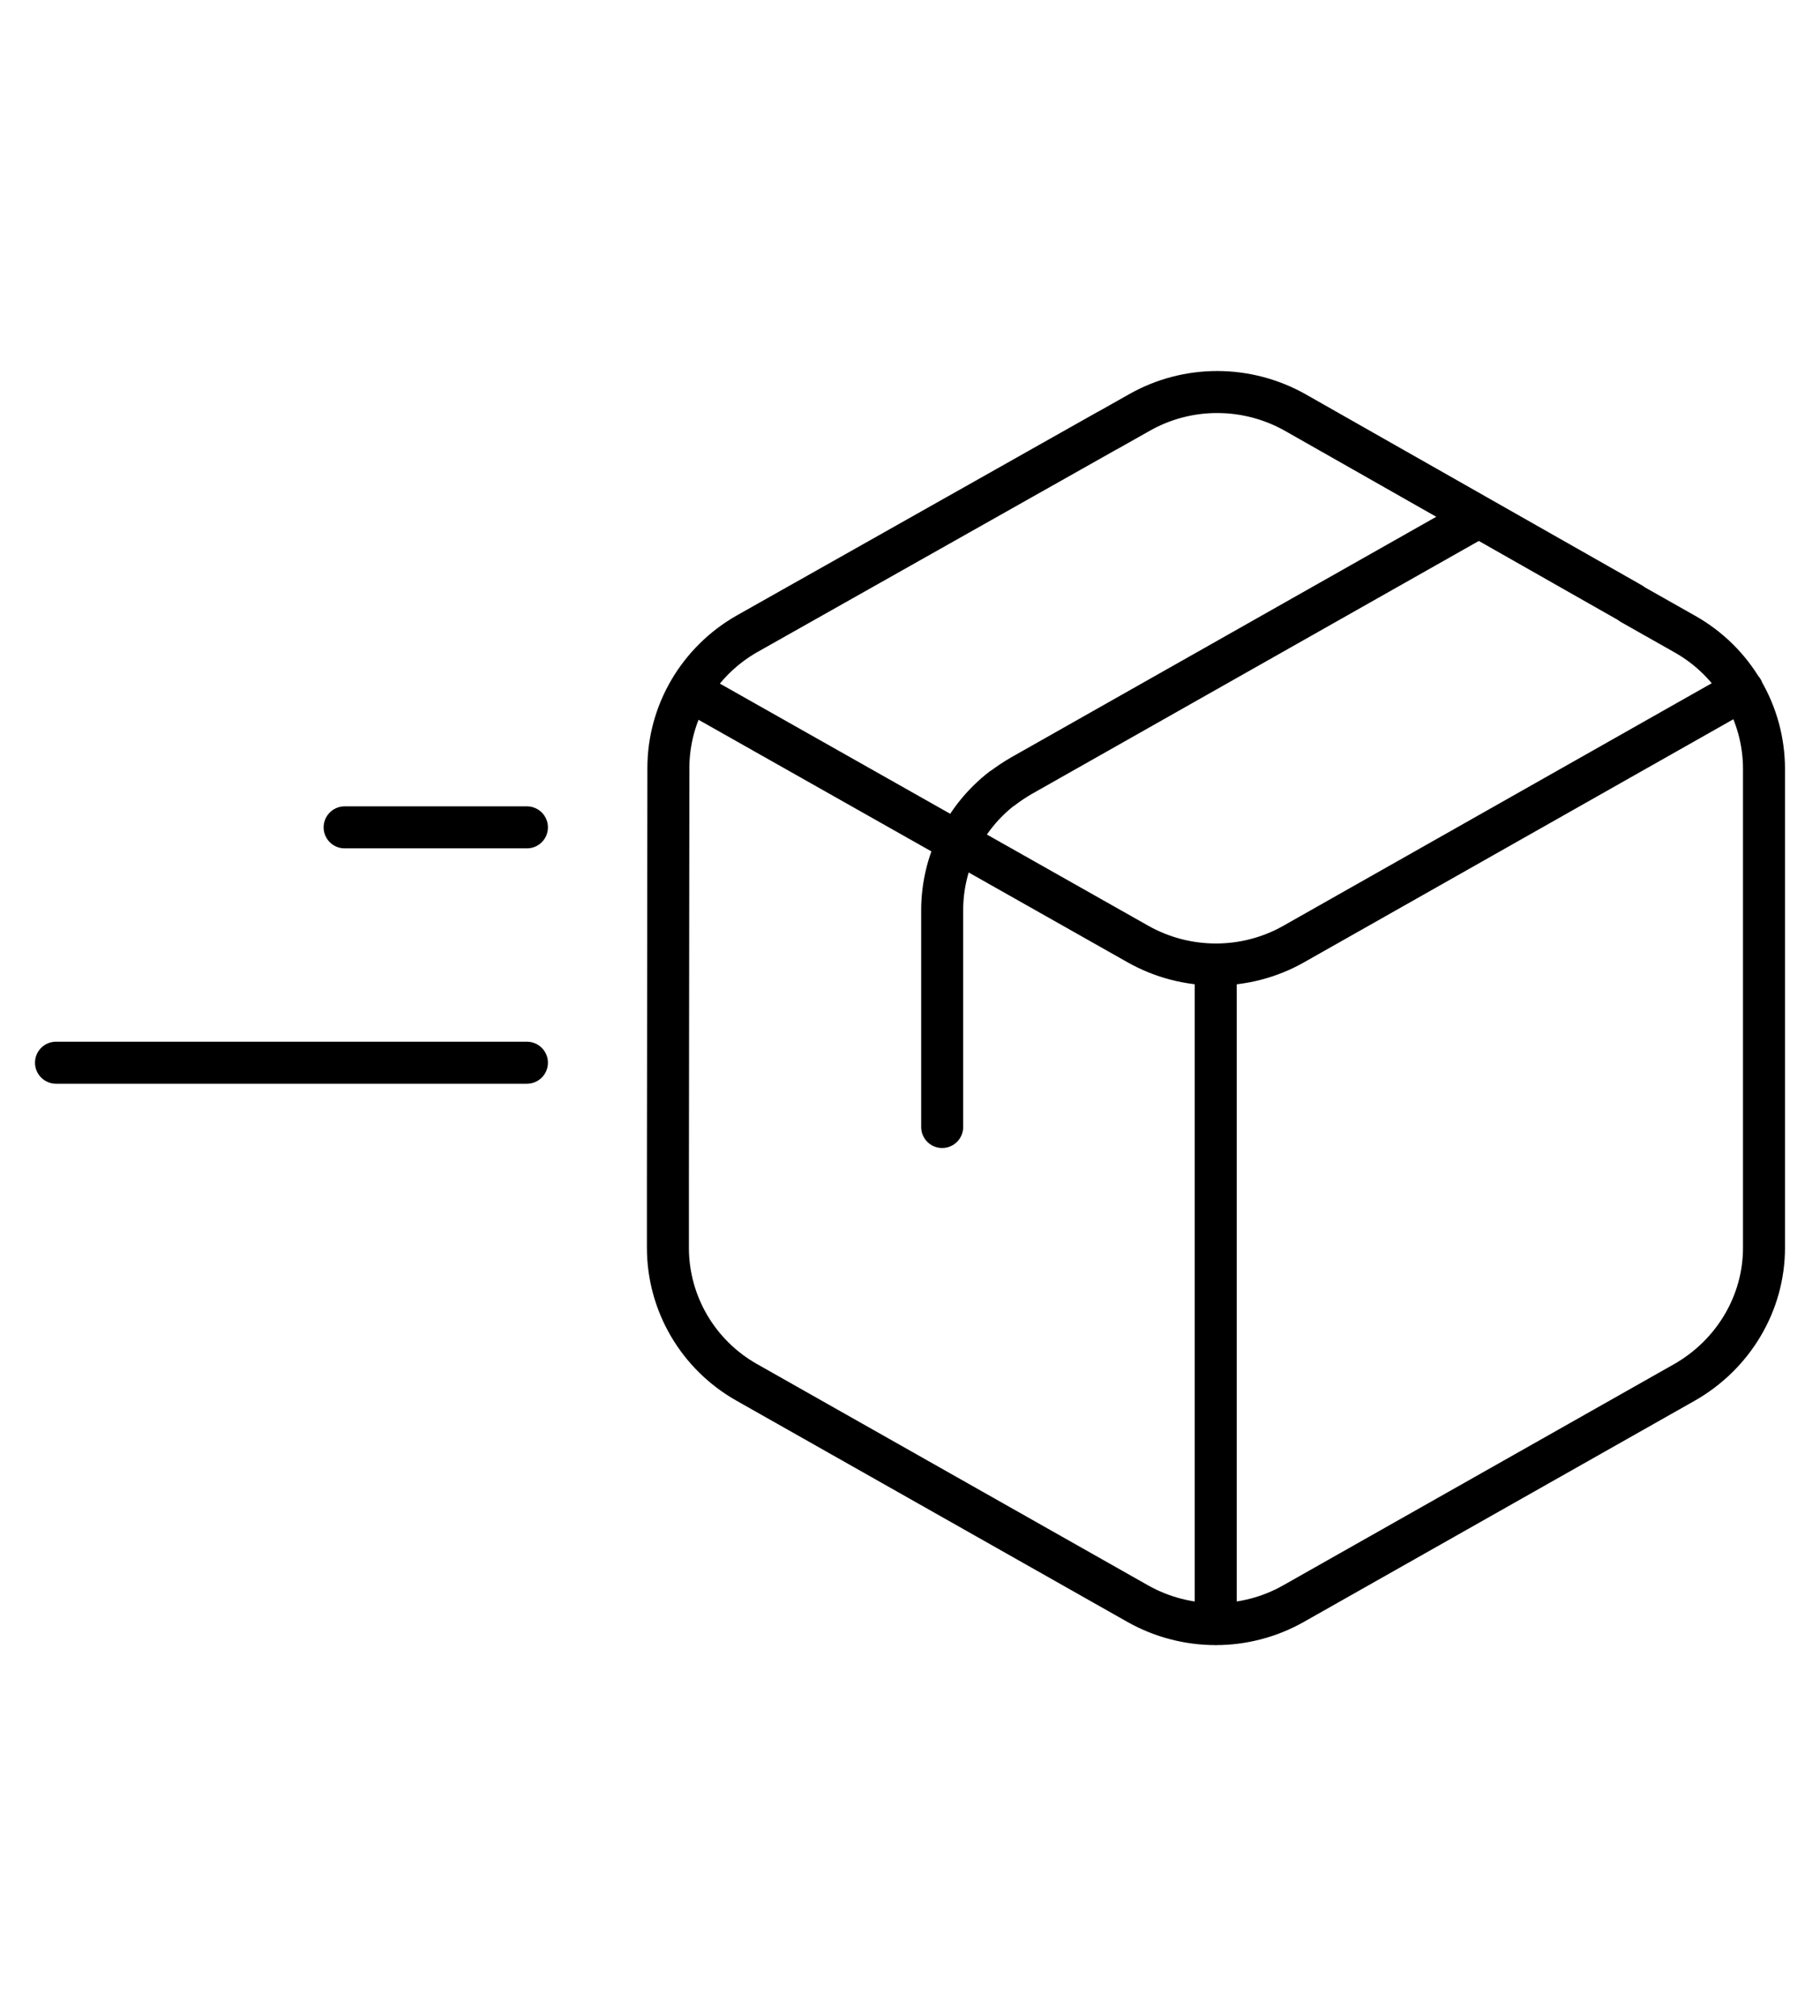 <svg width="65" height="72" viewBox="0 0 65 72" fill="none" xmlns="http://www.w3.org/2000/svg">
<path d="M2 37.951H18.819M12.308 29.546H18.819M58.266 21.552L46.263 14.734C44.535 13.759 42.417 13.751 40.689 14.734L39.532 15.387M62.234 24.638L46.206 33.712C44.486 34.687 42.368 34.687 40.64 33.712L24.628 24.662M33.649 34.203V40.247M52.814 18.457L36.468 27.708C36.232 27.845 36.004 27.998 35.792 28.16M43.419 34.445V58M35.792 28.152C34.447 29.191 33.649 30.795 33.649 32.511V34.195M39.54 15.379L26.698 22.623C24.954 23.607 23.871 25.444 23.871 27.426L23.854 42.149M23.854 42.157V44.559C23.854 46.549 24.93 48.386 26.674 49.369L40.632 57.267C42.36 58.242 44.478 58.242 46.198 57.267L60.156 49.369C61.9 48.378 63 46.549 63 44.559V27.467C63 25.476 61.932 23.639 60.181 22.648L58.258 21.56" stroke="black" stroke-width="1.5" stroke-linecap="round" stroke-linejoin="round"/>
</svg>
